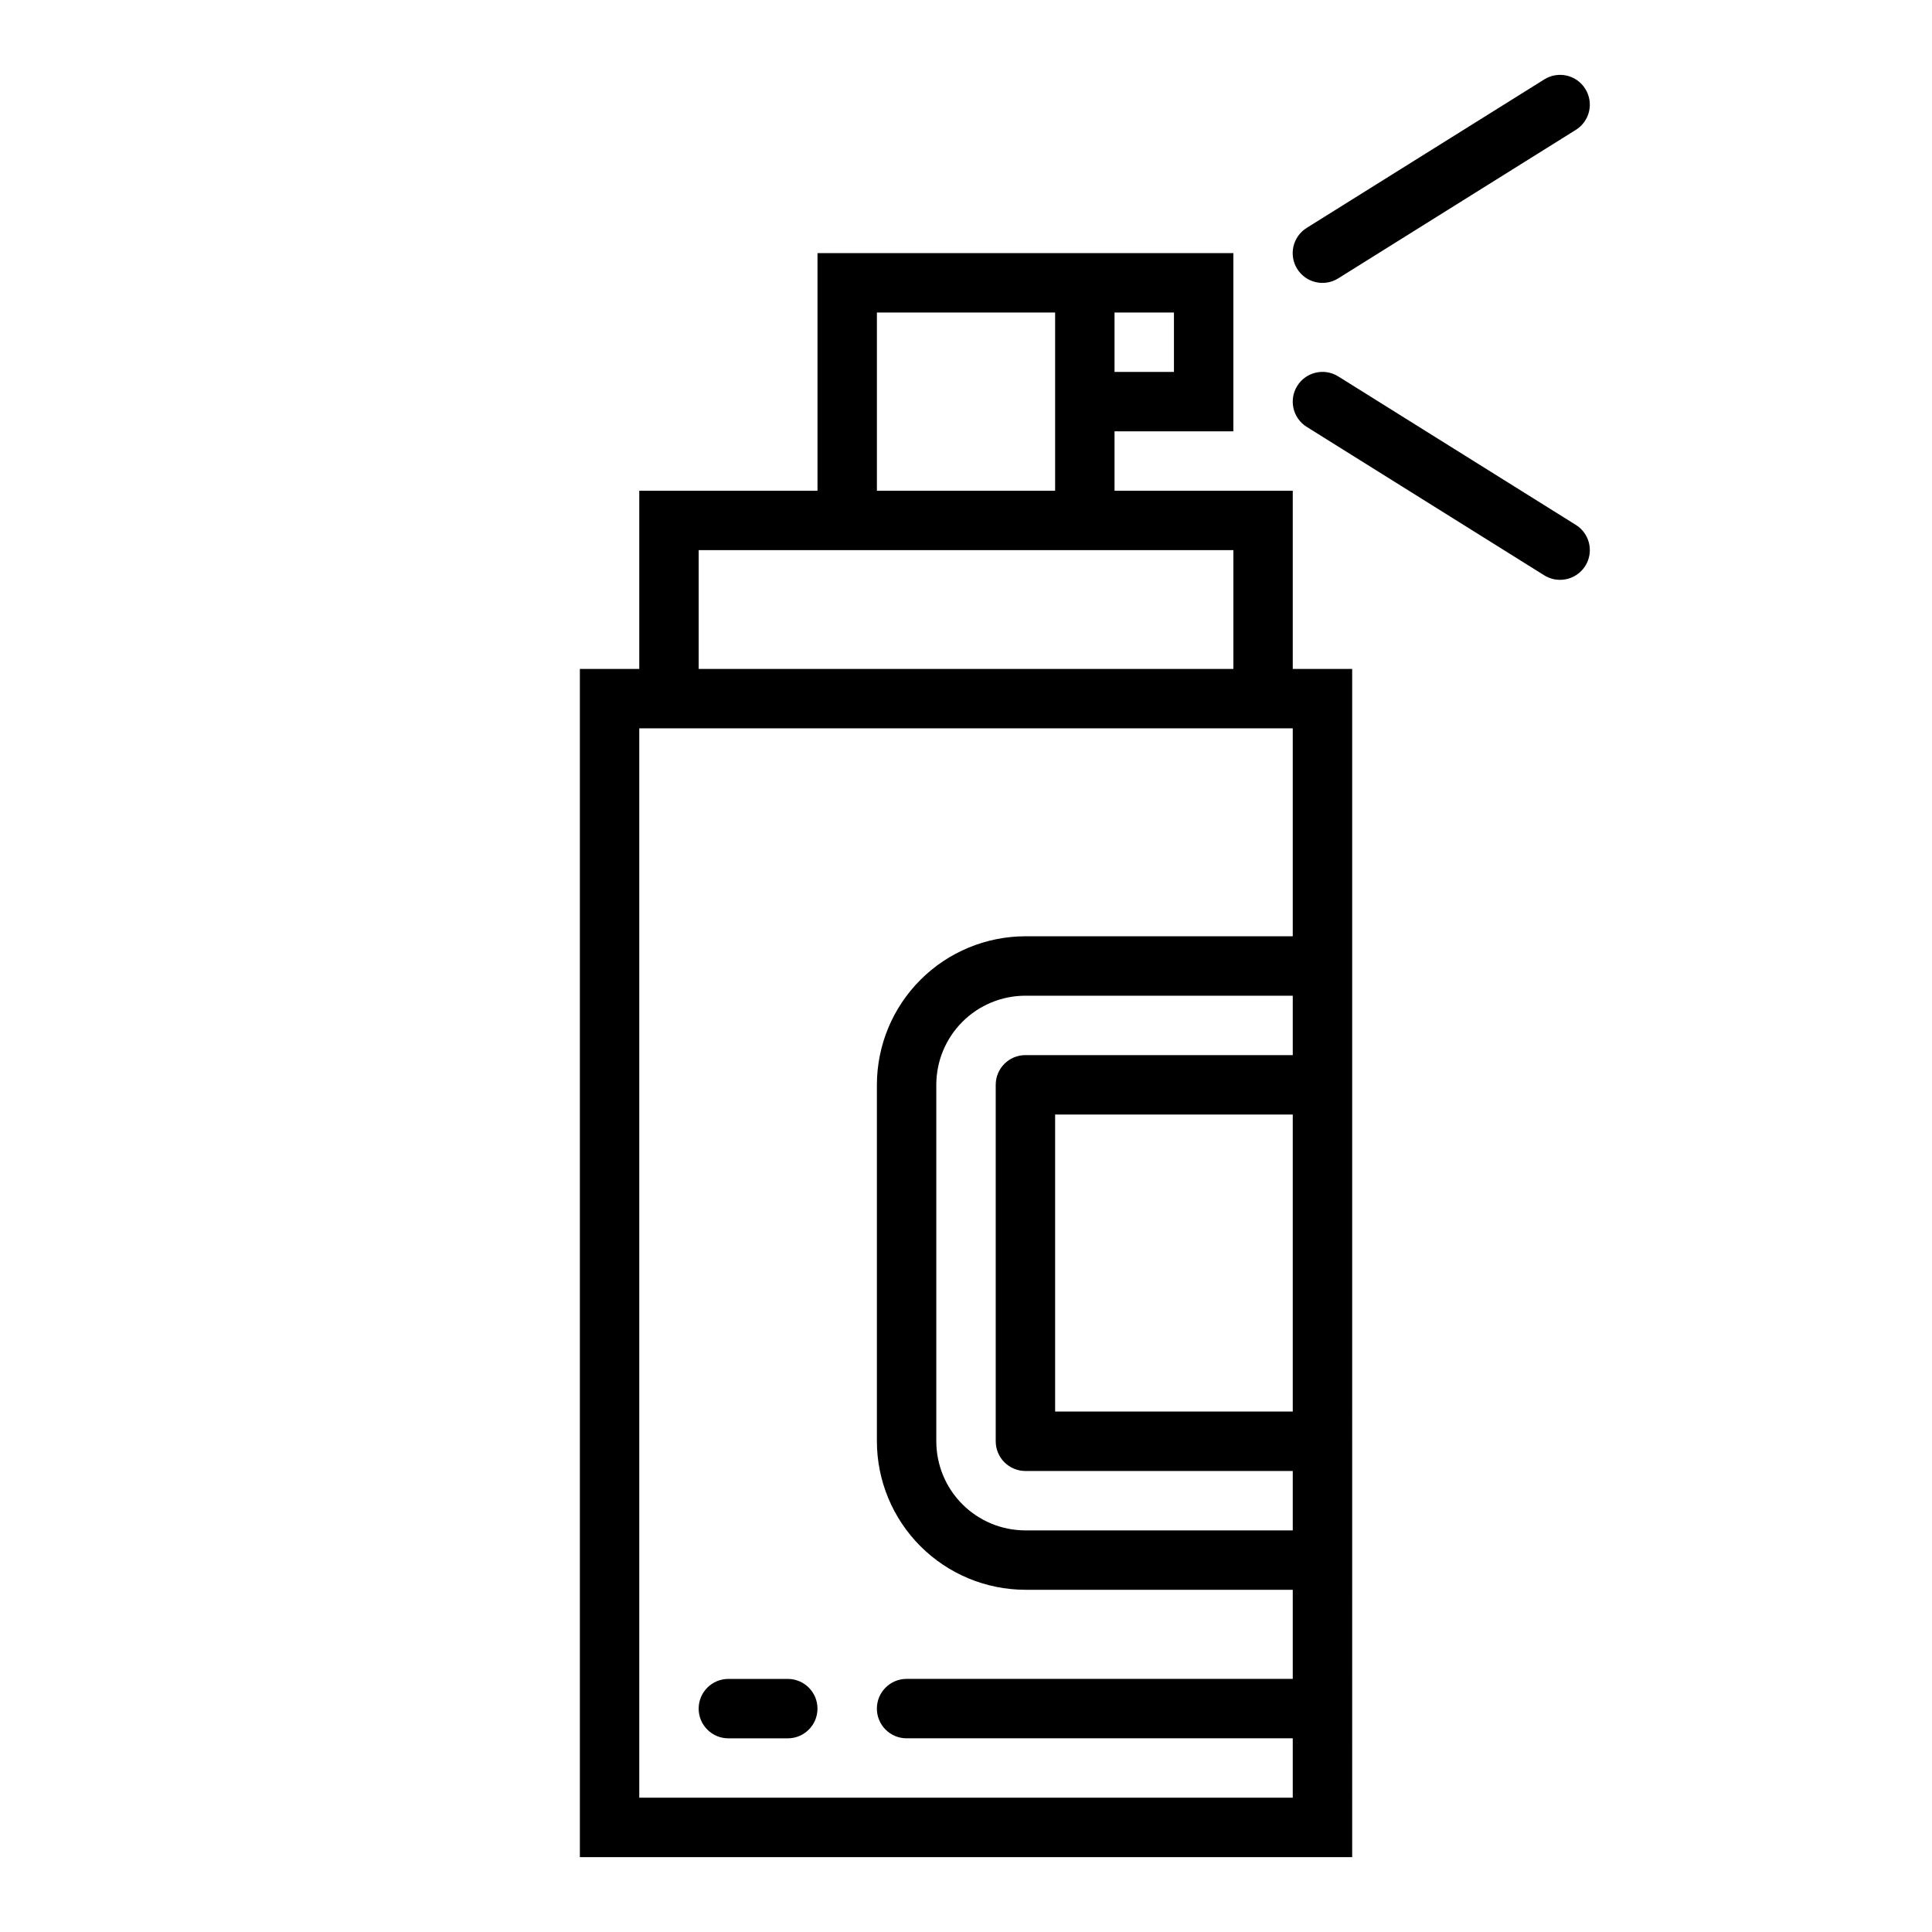 <?xml version="1.0" encoding="UTF-8"?>
<!-- Uploaded to: ICON Repo, www.svgrepo.com, Generator: ICON Repo Mixer Tools -->
<svg fill="#000000" width="800px" height="800px" version="1.1" viewBox="144 144 512 512" xmlns="http://www.w3.org/2000/svg">
 <g>
  <path d="m502.34 321.28h-15.746v-47.23h-47.23v-15.746h31.488v-47.23h-110.21v62.977h-47.23v47.23h-15.742v314.88h204.67zm-15.746 196.8h-62.977v-78.719h62.977zm0-94.465h-70.848c-4.348 0-7.871 3.527-7.871 7.875v94.461c0 2.09 0.828 4.09 2.305 5.566 1.477 1.477 3.481 2.309 5.566 2.309h70.848v15.742h-70.848c-6.262 0-12.27-2.488-16.699-6.918-4.43-4.426-6.918-10.434-6.918-16.699v-94.461c0-6.266 2.488-12.273 6.918-16.699 4.43-4.43 10.438-6.918 16.699-6.918h70.848zm-47.23-196.8h15.742v15.742l-15.742 0.004zm-62.977 0h47.23v47.23l-47.23 0.004zm-47.23 62.977h141.7v31.488h-141.7zm-15.746 330.62v-283.39h173.18v55.105l-70.848-0.004c-10.434 0.016-20.438 4.164-27.816 11.543-7.379 7.379-11.531 17.383-11.543 27.82v94.461c0.012 10.438 4.164 20.441 11.543 27.82 7.379 7.379 17.383 11.527 27.816 11.543h70.848v23.617l-102.34-0.004c-4.348 0-7.871 3.527-7.871 7.875 0 4.348 3.523 7.871 7.871 7.871h102.34v15.742z"/>
  <path d="m564.11 167.54c-1.105-1.773-2.871-3.031-4.902-3.5-2.035-0.469-4.172-0.109-5.945 0.996l-62.977 39.359c-1.773 1.105-3.035 2.871-3.508 4.91-0.473 2.035-0.117 4.18 0.992 5.953 2.301 3.695 7.168 4.824 10.863 2.519l62.977-39.359h-0.004c1.781-1.109 3.047-2.879 3.516-4.922 0.469-2.039 0.105-4.184-1.012-5.957z"/>
  <path d="m557.44 297.66c3.516 0 6.606-2.324 7.574-5.699 0.973-3.379-0.414-6.988-3.394-8.852l-62.977-39.359h0.004c-3.695-2.305-8.562-1.176-10.863 2.519-2.305 3.695-1.18 8.559 2.516 10.863l62.977 39.359c1.254 0.77 2.695 1.176 4.164 1.168z"/>
  <path d="m352.77 588.93h-15.742c-4.348 0-7.875 3.527-7.875 7.875 0 4.348 3.527 7.871 7.875 7.871h15.742c4.348 0 7.871-3.523 7.871-7.871 0-4.348-3.523-7.875-7.871-7.875z"/>
 </g>
</svg>